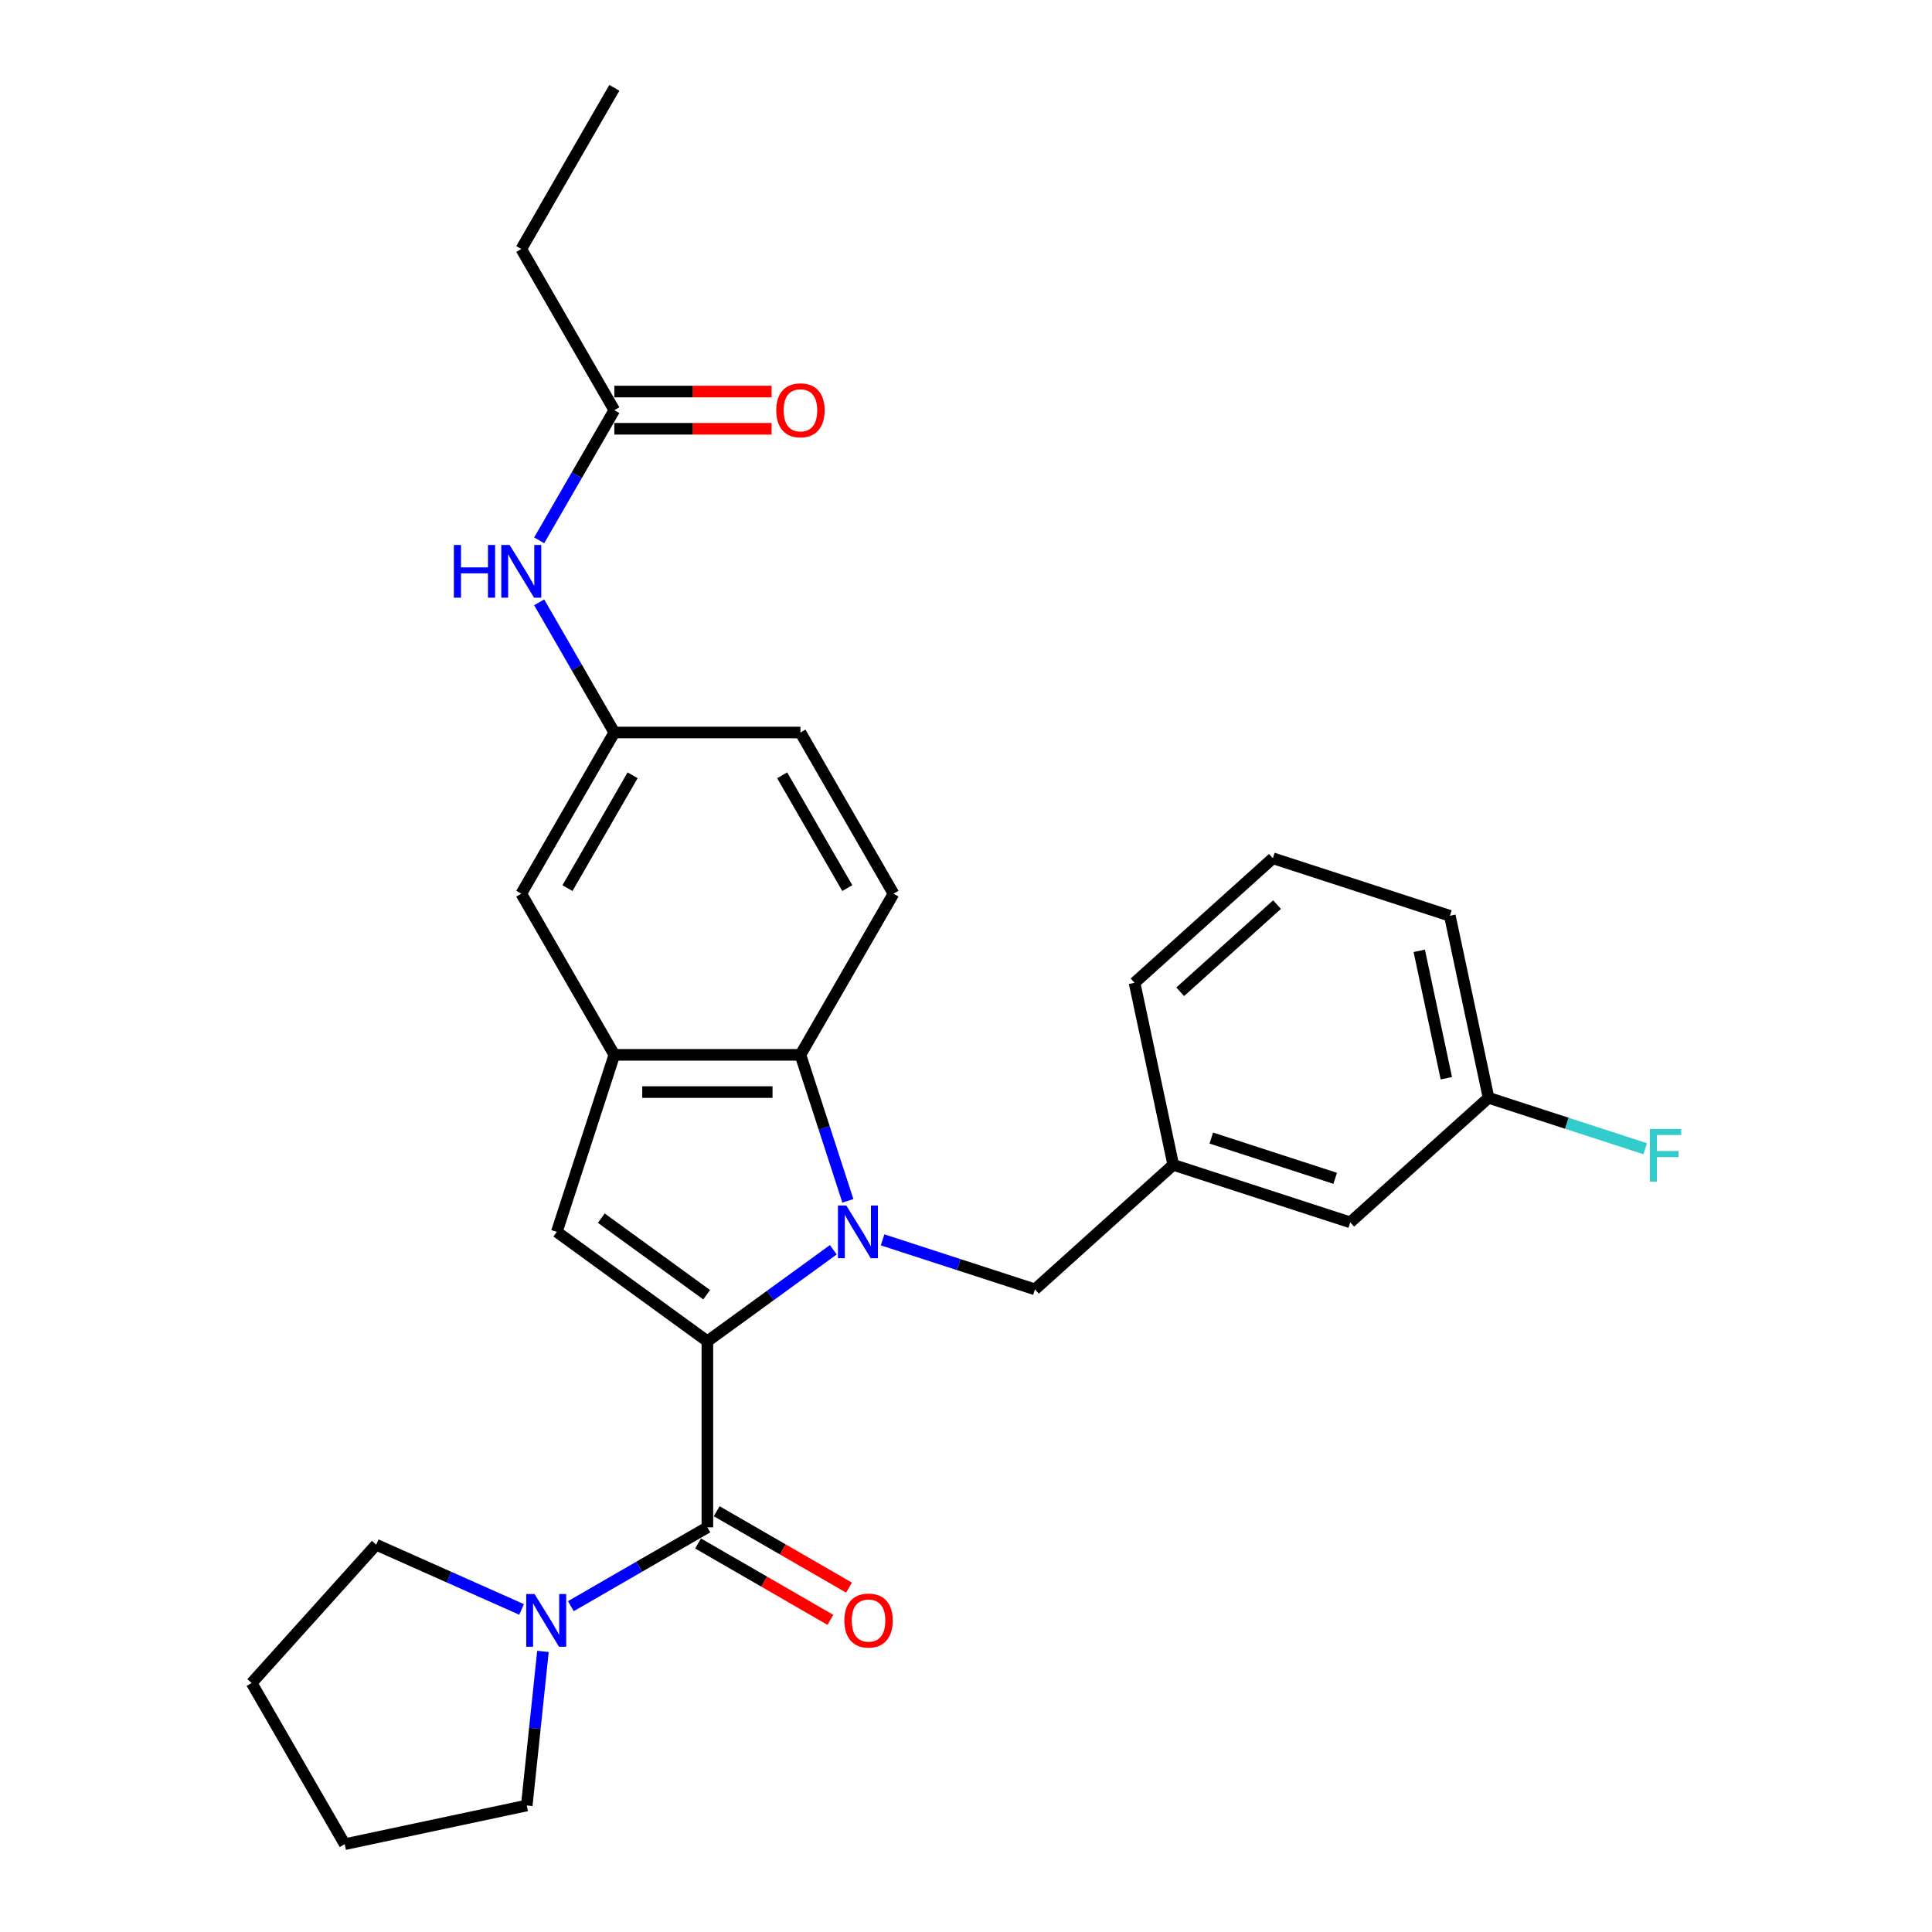 <?xml version='1.0' encoding='iso-8859-1'?>
<svg version='1.1' baseProfile='full'
              xmlns='http://www.w3.org/2000/svg'
                      xmlns:rdkit='http://www.rdkit.org/xml'
                      xmlns:xlink='http://www.w3.org/1999/xlink'
                  xml:space='preserve'
width='1000px' height='1000px' viewBox='0 0 1000 1000'>
<!-- END OF HEADER -->
<rect style='opacity:1.0;fill:#FFFFFF;stroke:none' width='1000' height='1000' x='0' y='0'> </rect>
<path class='bond-0' d='M 366.14,694.225 L 398.729,670.548' style='fill:none;fill-rule:evenodd;stroke:#000000;stroke-width:6px;stroke-linecap:butt;stroke-linejoin:miter;stroke-opacity:1' />
<path class='bond-0' d='M 398.729,670.548 L 431.318,646.871' style='fill:none;fill-rule:evenodd;stroke:#0000FF;stroke-width:6px;stroke-linecap:butt;stroke-linejoin:miter;stroke-opacity:1' />
<path class='bond-1' d='M 366.14,694.225 L 366.14,790.553' style='fill:none;fill-rule:evenodd;stroke:#000000;stroke-width:6px;stroke-linecap:butt;stroke-linejoin:miter;stroke-opacity:1' />
<path class='bond-2' d='M 366.14,694.225 L 288.209,637.604' style='fill:none;fill-rule:evenodd;stroke:#000000;stroke-width:6px;stroke-linecap:butt;stroke-linejoin:miter;stroke-opacity:1' />
<path class='bond-2' d='M 365.775,670.145 L 311.223,630.511' style='fill:none;fill-rule:evenodd;stroke:#000000;stroke-width:6px;stroke-linecap:butt;stroke-linejoin:miter;stroke-opacity:1' />
<path class='bond-3' d='M 438.857,621.556 L 426.581,583.773' style='fill:none;fill-rule:evenodd;stroke:#0000FF;stroke-width:6px;stroke-linecap:butt;stroke-linejoin:miter;stroke-opacity:1' />
<path class='bond-3' d='M 426.581,583.773 L 414.305,545.991' style='fill:none;fill-rule:evenodd;stroke:#000000;stroke-width:6px;stroke-linecap:butt;stroke-linejoin:miter;stroke-opacity:1' />
<path class='bond-4' d='M 456.825,641.748 L 496.255,654.56' style='fill:none;fill-rule:evenodd;stroke:#0000FF;stroke-width:6px;stroke-linecap:butt;stroke-linejoin:miter;stroke-opacity:1' />
<path class='bond-4' d='M 496.255,654.56 L 535.685,667.371' style='fill:none;fill-rule:evenodd;stroke:#000000;stroke-width:6px;stroke-linecap:butt;stroke-linejoin:miter;stroke-opacity:1' />
<path class='bond-5' d='M 366.14,790.553 L 330.806,810.953' style='fill:none;fill-rule:evenodd;stroke:#000000;stroke-width:6px;stroke-linecap:butt;stroke-linejoin:miter;stroke-opacity:1' />
<path class='bond-5' d='M 330.806,810.953 L 295.472,831.354' style='fill:none;fill-rule:evenodd;stroke:#0000FF;stroke-width:6px;stroke-linecap:butt;stroke-linejoin:miter;stroke-opacity:1' />
<path class='bond-6' d='M 361.324,798.895 L 395.57,818.667' style='fill:none;fill-rule:evenodd;stroke:#000000;stroke-width:6px;stroke-linecap:butt;stroke-linejoin:miter;stroke-opacity:1' />
<path class='bond-6' d='M 395.57,818.667 L 429.816,838.439' style='fill:none;fill-rule:evenodd;stroke:#FF0000;stroke-width:6px;stroke-linecap:butt;stroke-linejoin:miter;stroke-opacity:1' />
<path class='bond-6' d='M 370.957,782.211 L 405.203,801.983' style='fill:none;fill-rule:evenodd;stroke:#000000;stroke-width:6px;stroke-linecap:butt;stroke-linejoin:miter;stroke-opacity:1' />
<path class='bond-6' d='M 405.203,801.983 L 439.449,821.755' style='fill:none;fill-rule:evenodd;stroke:#FF0000;stroke-width:6px;stroke-linecap:butt;stroke-linejoin:miter;stroke-opacity:1' />
<path class='bond-7' d='M 288.209,637.604 L 317.976,545.991' style='fill:none;fill-rule:evenodd;stroke:#000000;stroke-width:6px;stroke-linecap:butt;stroke-linejoin:miter;stroke-opacity:1' />
<path class='bond-8' d='M 414.305,545.991 L 462.469,462.568' style='fill:none;fill-rule:evenodd;stroke:#000000;stroke-width:6px;stroke-linecap:butt;stroke-linejoin:miter;stroke-opacity:1' />
<path class='bond-9' d='M 414.305,545.991 L 317.976,545.991' style='fill:none;fill-rule:evenodd;stroke:#000000;stroke-width:6px;stroke-linecap:butt;stroke-linejoin:miter;stroke-opacity:1' />
<path class='bond-9' d='M 399.855,565.256 L 332.426,565.256' style='fill:none;fill-rule:evenodd;stroke:#000000;stroke-width:6px;stroke-linecap:butt;stroke-linejoin:miter;stroke-opacity:1' />
<path class='bond-10' d='M 317.976,545.991 L 269.812,462.568' style='fill:none;fill-rule:evenodd;stroke:#000000;stroke-width:6px;stroke-linecap:butt;stroke-linejoin:miter;stroke-opacity:1' />
<path class='bond-11' d='M 281.031,854.765 L 276.84,894.642' style='fill:none;fill-rule:evenodd;stroke:#0000FF;stroke-width:6px;stroke-linecap:butt;stroke-linejoin:miter;stroke-opacity:1' />
<path class='bond-11' d='M 276.84,894.642 L 272.649,934.518' style='fill:none;fill-rule:evenodd;stroke:#000000;stroke-width:6px;stroke-linecap:butt;stroke-linejoin:miter;stroke-opacity:1' />
<path class='bond-12' d='M 269.964,833.039 L 232.341,816.288' style='fill:none;fill-rule:evenodd;stroke:#0000FF;stroke-width:6px;stroke-linecap:butt;stroke-linejoin:miter;stroke-opacity:1' />
<path class='bond-12' d='M 232.341,816.288 L 194.717,799.537' style='fill:none;fill-rule:evenodd;stroke:#000000;stroke-width:6px;stroke-linecap:butt;stroke-linejoin:miter;stroke-opacity:1' />
<path class='bond-13' d='M 535.685,667.371 L 607.271,602.915' style='fill:none;fill-rule:evenodd;stroke:#000000;stroke-width:6px;stroke-linecap:butt;stroke-linejoin:miter;stroke-opacity:1' />
<path class='bond-14' d='M 462.469,462.568 L 414.305,379.145' style='fill:none;fill-rule:evenodd;stroke:#000000;stroke-width:6px;stroke-linecap:butt;stroke-linejoin:miter;stroke-opacity:1' />
<path class='bond-14' d='M 438.56,459.688 L 404.845,401.292' style='fill:none;fill-rule:evenodd;stroke:#000000;stroke-width:6px;stroke-linecap:butt;stroke-linejoin:miter;stroke-opacity:1' />
<path class='bond-15' d='M 317.976,212.3 L 298.527,245.987' style='fill:none;fill-rule:evenodd;stroke:#000000;stroke-width:6px;stroke-linecap:butt;stroke-linejoin:miter;stroke-opacity:1' />
<path class='bond-15' d='M 298.527,245.987 L 279.078,279.674' style='fill:none;fill-rule:evenodd;stroke:#0000FF;stroke-width:6px;stroke-linecap:butt;stroke-linejoin:miter;stroke-opacity:1' />
<path class='bond-16' d='M 317.976,221.933 L 358.675,221.933' style='fill:none;fill-rule:evenodd;stroke:#000000;stroke-width:6px;stroke-linecap:butt;stroke-linejoin:miter;stroke-opacity:1' />
<path class='bond-16' d='M 358.675,221.933 L 399.374,221.933' style='fill:none;fill-rule:evenodd;stroke:#FF0000;stroke-width:6px;stroke-linecap:butt;stroke-linejoin:miter;stroke-opacity:1' />
<path class='bond-16' d='M 317.976,202.667 L 358.675,202.667' style='fill:none;fill-rule:evenodd;stroke:#000000;stroke-width:6px;stroke-linecap:butt;stroke-linejoin:miter;stroke-opacity:1' />
<path class='bond-16' d='M 358.675,202.667 L 399.374,202.667' style='fill:none;fill-rule:evenodd;stroke:#FF0000;stroke-width:6px;stroke-linecap:butt;stroke-linejoin:miter;stroke-opacity:1' />
<path class='bond-17' d='M 317.976,212.3 L 269.812,128.877' style='fill:none;fill-rule:evenodd;stroke:#000000;stroke-width:6px;stroke-linecap:butt;stroke-linejoin:miter;stroke-opacity:1' />
<path class='bond-18' d='M 269.812,462.568 L 317.976,379.145' style='fill:none;fill-rule:evenodd;stroke:#000000;stroke-width:6px;stroke-linecap:butt;stroke-linejoin:miter;stroke-opacity:1' />
<path class='bond-18' d='M 293.721,459.688 L 327.436,401.292' style='fill:none;fill-rule:evenodd;stroke:#000000;stroke-width:6px;stroke-linecap:butt;stroke-linejoin:miter;stroke-opacity:1' />
<path class='bond-19' d='M 279.078,311.771 L 298.527,345.458' style='fill:none;fill-rule:evenodd;stroke:#0000FF;stroke-width:6px;stroke-linecap:butt;stroke-linejoin:miter;stroke-opacity:1' />
<path class='bond-19' d='M 298.527,345.458 L 317.976,379.145' style='fill:none;fill-rule:evenodd;stroke:#000000;stroke-width:6px;stroke-linecap:butt;stroke-linejoin:miter;stroke-opacity:1' />
<path class='bond-20' d='M 317.976,379.145 L 414.305,379.145' style='fill:none;fill-rule:evenodd;stroke:#000000;stroke-width:6px;stroke-linecap:butt;stroke-linejoin:miter;stroke-opacity:1' />
<path class='bond-21' d='M 607.271,602.915 L 698.885,632.682' style='fill:none;fill-rule:evenodd;stroke:#000000;stroke-width:6px;stroke-linecap:butt;stroke-linejoin:miter;stroke-opacity:1' />
<path class='bond-21' d='M 626.967,589.058 L 691.096,609.895' style='fill:none;fill-rule:evenodd;stroke:#000000;stroke-width:6px;stroke-linecap:butt;stroke-linejoin:miter;stroke-opacity:1' />
<path class='bond-22' d='M 607.271,602.915 L 587.243,508.692' style='fill:none;fill-rule:evenodd;stroke:#000000;stroke-width:6px;stroke-linecap:butt;stroke-linejoin:miter;stroke-opacity:1' />
<path class='bond-23' d='M 698.885,632.682 L 770.471,568.226' style='fill:none;fill-rule:evenodd;stroke:#000000;stroke-width:6px;stroke-linecap:butt;stroke-linejoin:miter;stroke-opacity:1' />
<path class='bond-24' d='M 770.471,568.226 L 811.018,581.401' style='fill:none;fill-rule:evenodd;stroke:#000000;stroke-width:6px;stroke-linecap:butt;stroke-linejoin:miter;stroke-opacity:1' />
<path class='bond-24' d='M 811.018,581.401 L 851.565,594.575' style='fill:none;fill-rule:evenodd;stroke:#33CCCC;stroke-width:6px;stroke-linecap:butt;stroke-linejoin:miter;stroke-opacity:1' />
<path class='bond-25' d='M 770.471,568.226 L 750.443,474.003' style='fill:none;fill-rule:evenodd;stroke:#000000;stroke-width:6px;stroke-linecap:butt;stroke-linejoin:miter;stroke-opacity:1' />
<path class='bond-25' d='M 748.622,558.098 L 734.602,492.142' style='fill:none;fill-rule:evenodd;stroke:#000000;stroke-width:6px;stroke-linecap:butt;stroke-linejoin:miter;stroke-opacity:1' />
<path class='bond-26' d='M 272.649,934.518 L 178.425,954.545' style='fill:none;fill-rule:evenodd;stroke:#000000;stroke-width:6px;stroke-linecap:butt;stroke-linejoin:miter;stroke-opacity:1' />
<path class='bond-27' d='M 194.717,799.537 L 130.261,871.123' style='fill:none;fill-rule:evenodd;stroke:#000000;stroke-width:6px;stroke-linecap:butt;stroke-linejoin:miter;stroke-opacity:1' />
<path class='bond-28' d='M 658.829,444.236 L 587.243,508.692' style='fill:none;fill-rule:evenodd;stroke:#000000;stroke-width:6px;stroke-linecap:butt;stroke-linejoin:miter;stroke-opacity:1' />
<path class='bond-28' d='M 660.983,468.221 L 610.872,513.341' style='fill:none;fill-rule:evenodd;stroke:#000000;stroke-width:6px;stroke-linecap:butt;stroke-linejoin:miter;stroke-opacity:1' />
<path class='bond-29' d='M 658.829,444.236 L 750.443,474.003' style='fill:none;fill-rule:evenodd;stroke:#000000;stroke-width:6px;stroke-linecap:butt;stroke-linejoin:miter;stroke-opacity:1' />
<path class='bond-30' d='M 269.812,128.877 L 317.976,45.455' style='fill:none;fill-rule:evenodd;stroke:#000000;stroke-width:6px;stroke-linecap:butt;stroke-linejoin:miter;stroke-opacity:1' />
<path class='bond-31' d='M 178.425,954.545 L 130.261,871.123' style='fill:none;fill-rule:evenodd;stroke:#000000;stroke-width:6px;stroke-linecap:butt;stroke-linejoin:miter;stroke-opacity:1' />
<path  class='atom-1' d='M 438.041 623.964
L 446.981 638.414
Q 447.867 639.839, 449.293 642.421
Q 450.718 645.002, 450.795 645.157
L 450.795 623.964
L 454.417 623.964
L 454.417 651.245
L 450.68 651.245
L 441.085 635.447
Q 439.968 633.597, 438.774 631.478
Q 437.618 629.359, 437.271 628.704
L 437.271 651.245
L 433.726 651.245
L 433.726 623.964
L 438.041 623.964
' fill='#0000FF'/>
<path  class='atom-6' d='M 276.688 825.077
L 285.627 839.526
Q 286.513 840.952, 287.939 843.534
Q 289.364 846.115, 289.441 846.269
L 289.441 825.077
L 293.063 825.077
L 293.063 852.357
L 289.326 852.357
L 279.732 836.559
Q 278.614 834.71, 277.42 832.591
Q 276.264 830.471, 275.917 829.816
L 275.917 852.357
L 272.372 852.357
L 272.372 825.077
L 276.688 825.077
' fill='#0000FF'/>
<path  class='atom-11' d='M 234.922 282.083
L 238.621 282.083
L 238.621 293.681
L 252.569 293.681
L 252.569 282.083
L 256.268 282.083
L 256.268 309.363
L 252.569 309.363
L 252.569 296.763
L 238.621 296.763
L 238.621 309.363
L 234.922 309.363
L 234.922 282.083
' fill='#0000FF'/>
<path  class='atom-11' d='M 263.782 282.083
L 272.721 296.532
Q 273.608 297.957, 275.033 300.539
Q 276.459 303.121, 276.536 303.275
L 276.536 282.083
L 280.158 282.083
L 280.158 309.363
L 276.42 309.363
L 266.826 293.565
Q 265.709 291.715, 264.514 289.596
Q 263.358 287.477, 263.011 286.822
L 263.011 309.363
L 259.467 309.363
L 259.467 282.083
L 263.782 282.083
' fill='#0000FF'/>
<path  class='atom-12' d='M 437.04 838.794
Q 437.04 832.244, 440.277 828.583
Q 443.514 824.923, 449.563 824.923
Q 455.613 824.923, 458.849 828.583
Q 462.086 832.244, 462.086 838.794
Q 462.086 845.422, 458.811 849.198
Q 455.536 852.935, 449.563 852.935
Q 443.552 852.935, 440.277 849.198
Q 437.04 845.46, 437.04 838.794
M 449.563 849.853
Q 453.725 849.853, 455.959 847.078
Q 458.233 844.266, 458.233 838.794
Q 458.233 833.438, 455.959 830.741
Q 453.725 828.005, 449.563 828.005
Q 445.402 828.005, 443.128 830.703
Q 440.894 833.4, 440.894 838.794
Q 440.894 844.304, 443.128 847.078
Q 445.402 849.853, 449.563 849.853
' fill='#FF0000'/>
<path  class='atom-15' d='M 401.782 212.377
Q 401.782 205.827, 405.019 202.166
Q 408.255 198.506, 414.305 198.506
Q 420.354 198.506, 423.591 202.166
Q 426.827 205.827, 426.827 212.377
Q 426.827 219.004, 423.552 222.78
Q 420.277 226.518, 414.305 226.518
Q 408.294 226.518, 405.019 222.78
Q 401.782 219.043, 401.782 212.377
M 414.305 223.436
Q 418.466 223.436, 420.701 220.661
Q 422.974 217.848, 422.974 212.377
Q 422.974 207.021, 420.701 204.324
Q 418.466 201.588, 414.305 201.588
Q 410.143 201.588, 407.87 204.285
Q 405.635 206.983, 405.635 212.377
Q 405.635 217.887, 407.87 220.661
Q 410.143 223.436, 414.305 223.436
' fill='#FF0000'/>
<path  class='atom-19' d='M 853.973 584.353
L 870.195 584.353
L 870.195 587.474
L 857.634 587.474
L 857.634 595.758
L 868.808 595.758
L 868.808 598.918
L 857.634 598.918
L 857.634 611.633
L 853.973 611.633
L 853.973 584.353
' fill='#33CCCC'/>
</svg>
